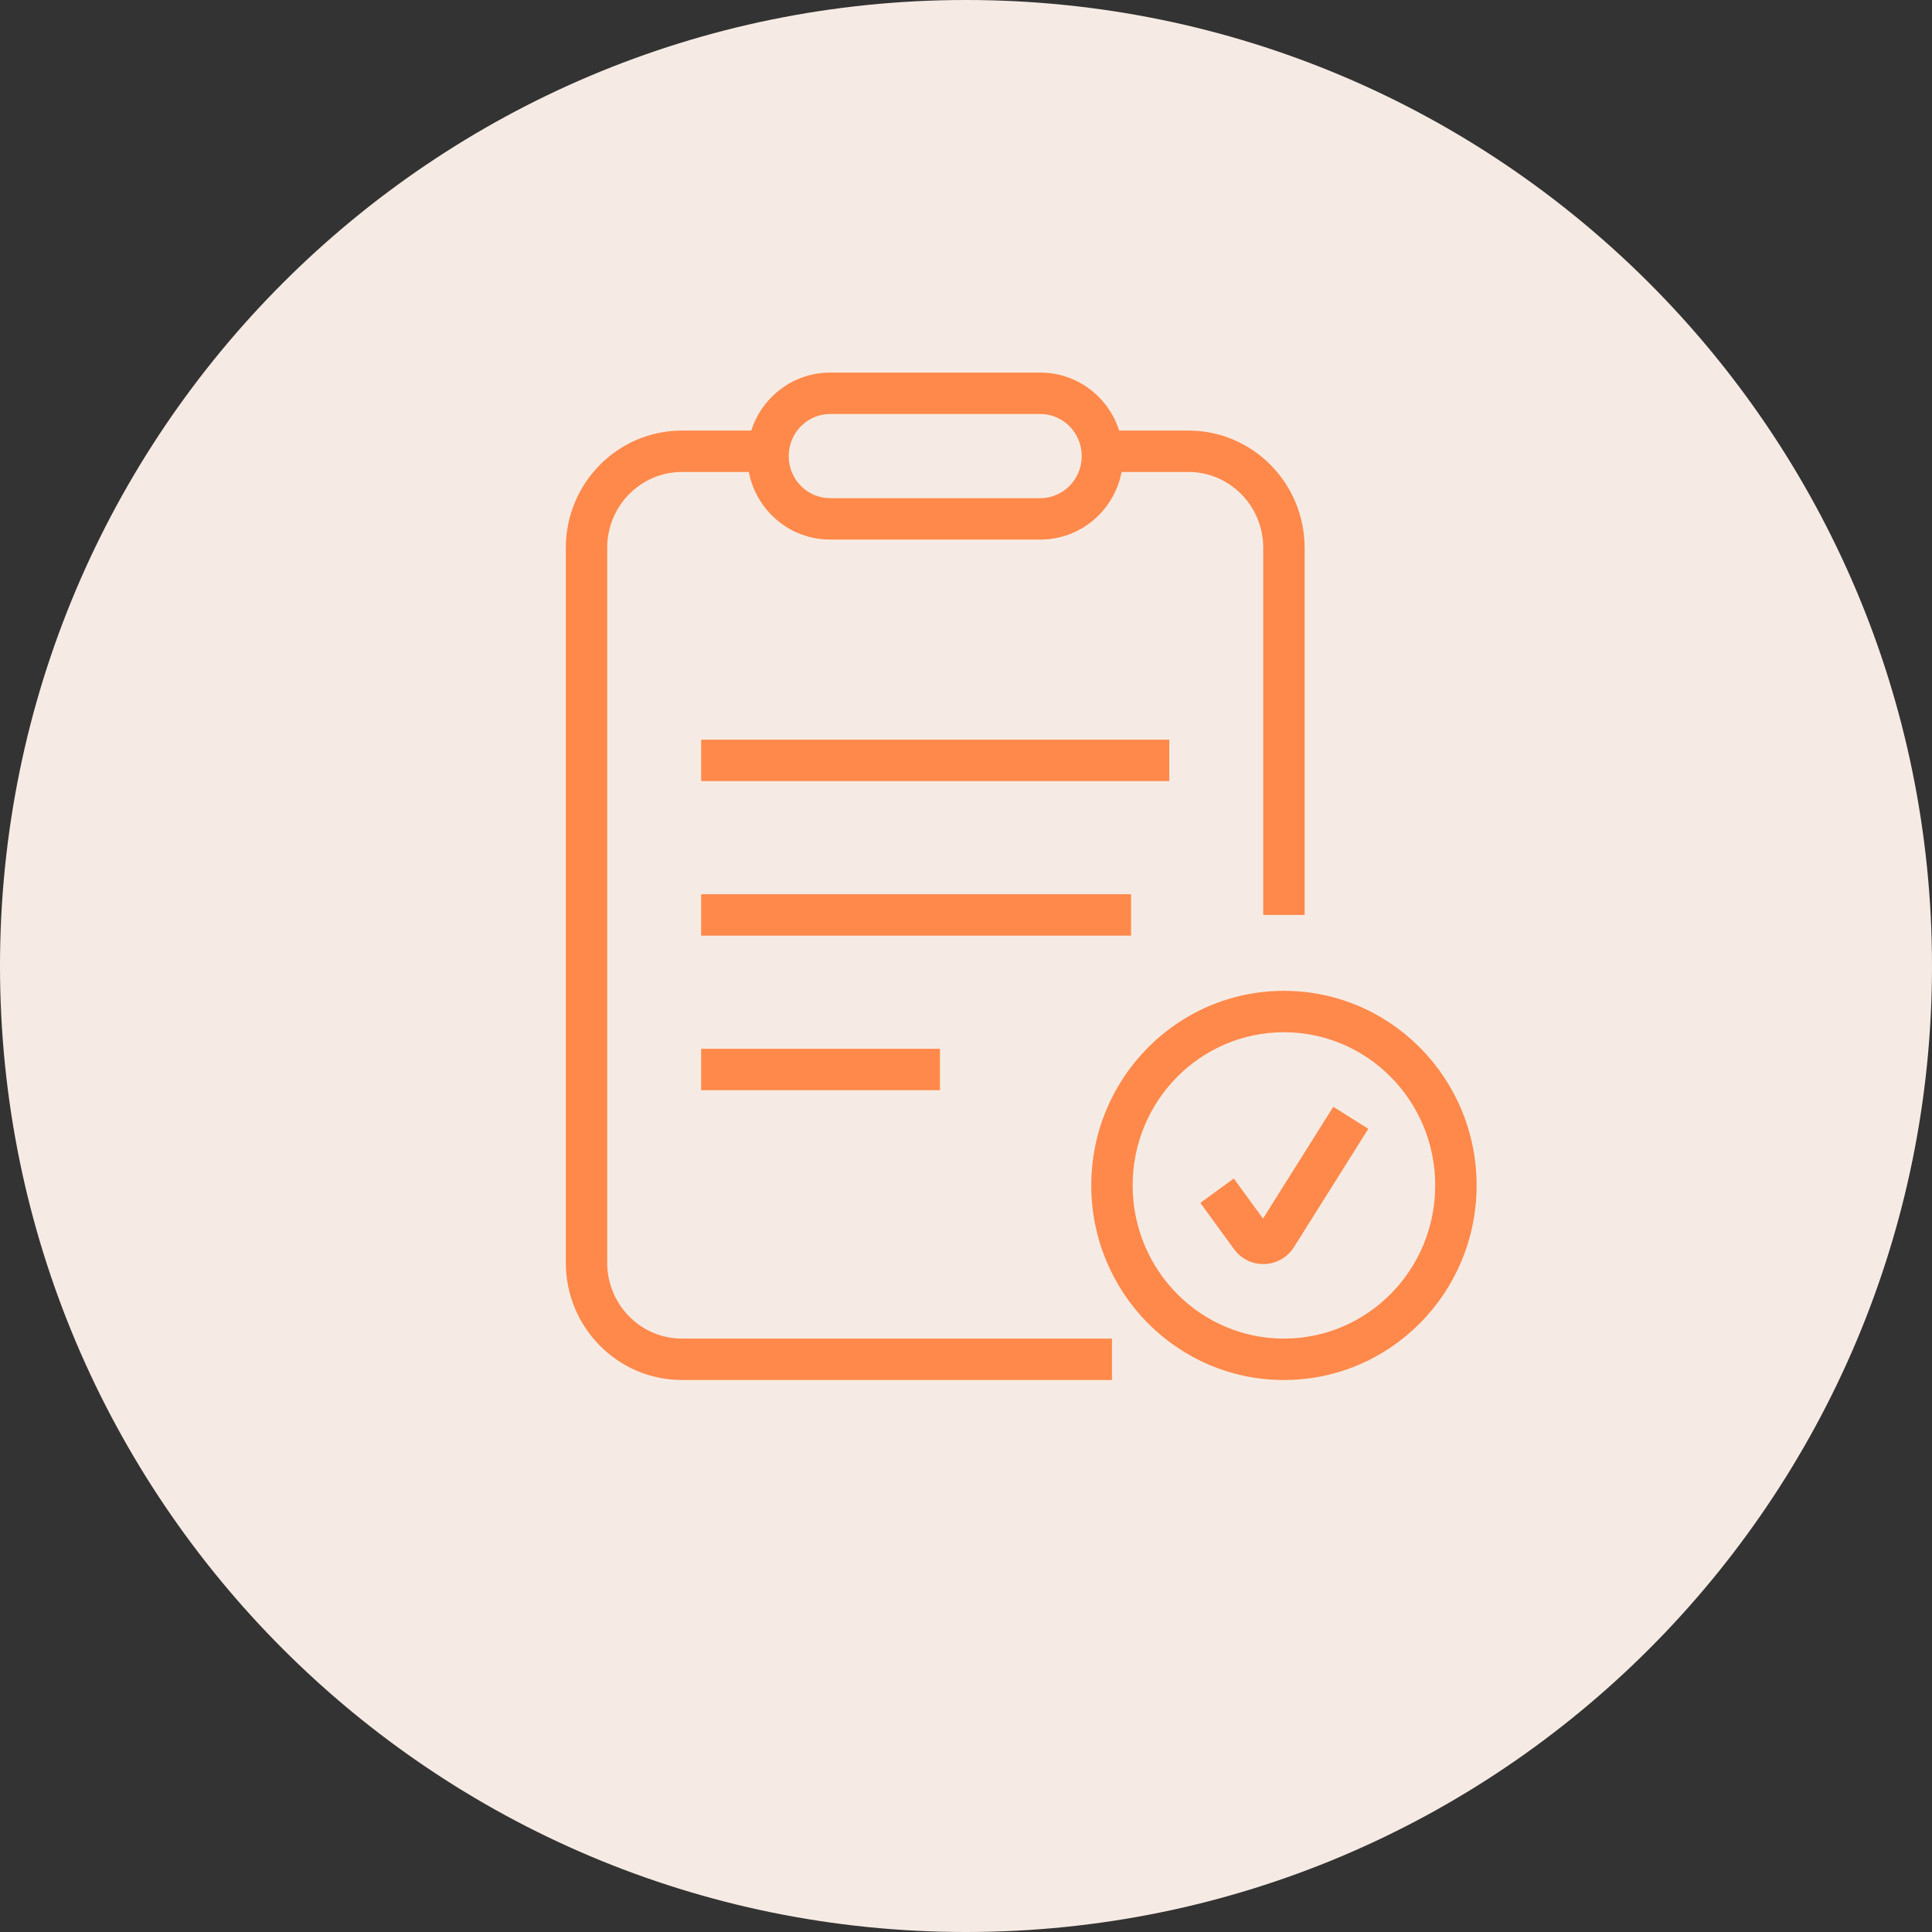 <?xml version="1.0" encoding="UTF-8"?> <svg xmlns="http://www.w3.org/2000/svg" width="140" height="140" viewBox="0 0 140 140" fill="none"><rect x="0" y="0" width="140" height="140" fill="#333333" stroke="none"/><path d="M70 140C108.66 140 140 108.66 140 70C140 31.34 108.66 0 70 0C31.34 0 0 31.34 0 70C0 108.66 31.34 140 70 140Z" fill="#F6EBE4"></path><path fill-rule="evenodd" clip-rule="evenodd" d="M54.44 31.2C55.214 28.771 57.47 27 60.154 27H75.385C78.069 27 80.325 28.771 81.098 31.2H86.115C90.783 31.2 94.538 35.021 94.538 39.7V66.3H91.538V39.7C91.538 36.647 89.095 34.2 86.115 34.2H81.276C80.744 36.981 78.321 39.1 75.385 39.1H60.154C57.218 39.1 54.794 36.981 54.262 34.2H49.423C46.444 34.2 44 36.647 44 39.7V91.5C44 94.553 46.444 97 49.423 97H80.577V100H49.423C44.756 100 41 96.179 41 91.5V39.7C41 35.021 44.756 31.2 49.423 31.2H54.44ZM60.154 30C58.513 30 57.154 31.35 57.154 33.05C57.154 34.75 58.513 36.1 60.154 36.1H75.385C77.026 36.1 78.385 34.75 78.385 33.05C78.385 31.35 77.026 30 75.385 30H60.154ZM84.731 56.6H50.808V53.6H84.731V56.6ZM81.962 67.8H50.808V64.8H81.962V67.8ZM93.038 74.8C87 74.8 82.077 79.754 82.077 85.9C82.077 92.046 87 97 93.038 97C99.077 97 104 92.046 104 85.9C104 79.754 99.077 74.8 93.038 74.8ZM79.077 85.9C79.077 78.128 85.312 71.8 93.038 71.8C100.765 71.8 107 78.128 107 85.9C107 93.672 100.765 100 93.038 100C85.312 100 79.077 93.672 79.077 85.9ZM68.115 79H50.808V76H68.115V79ZM99.154 81.798L93.772 90.362L93.771 90.362C92.778 91.942 90.523 92.028 89.42 90.514L89.419 90.514L86.98 87.165L89.405 85.399L91.522 88.304L96.615 80.202L99.154 81.798Z" fill="#FF894A"></path></svg> 